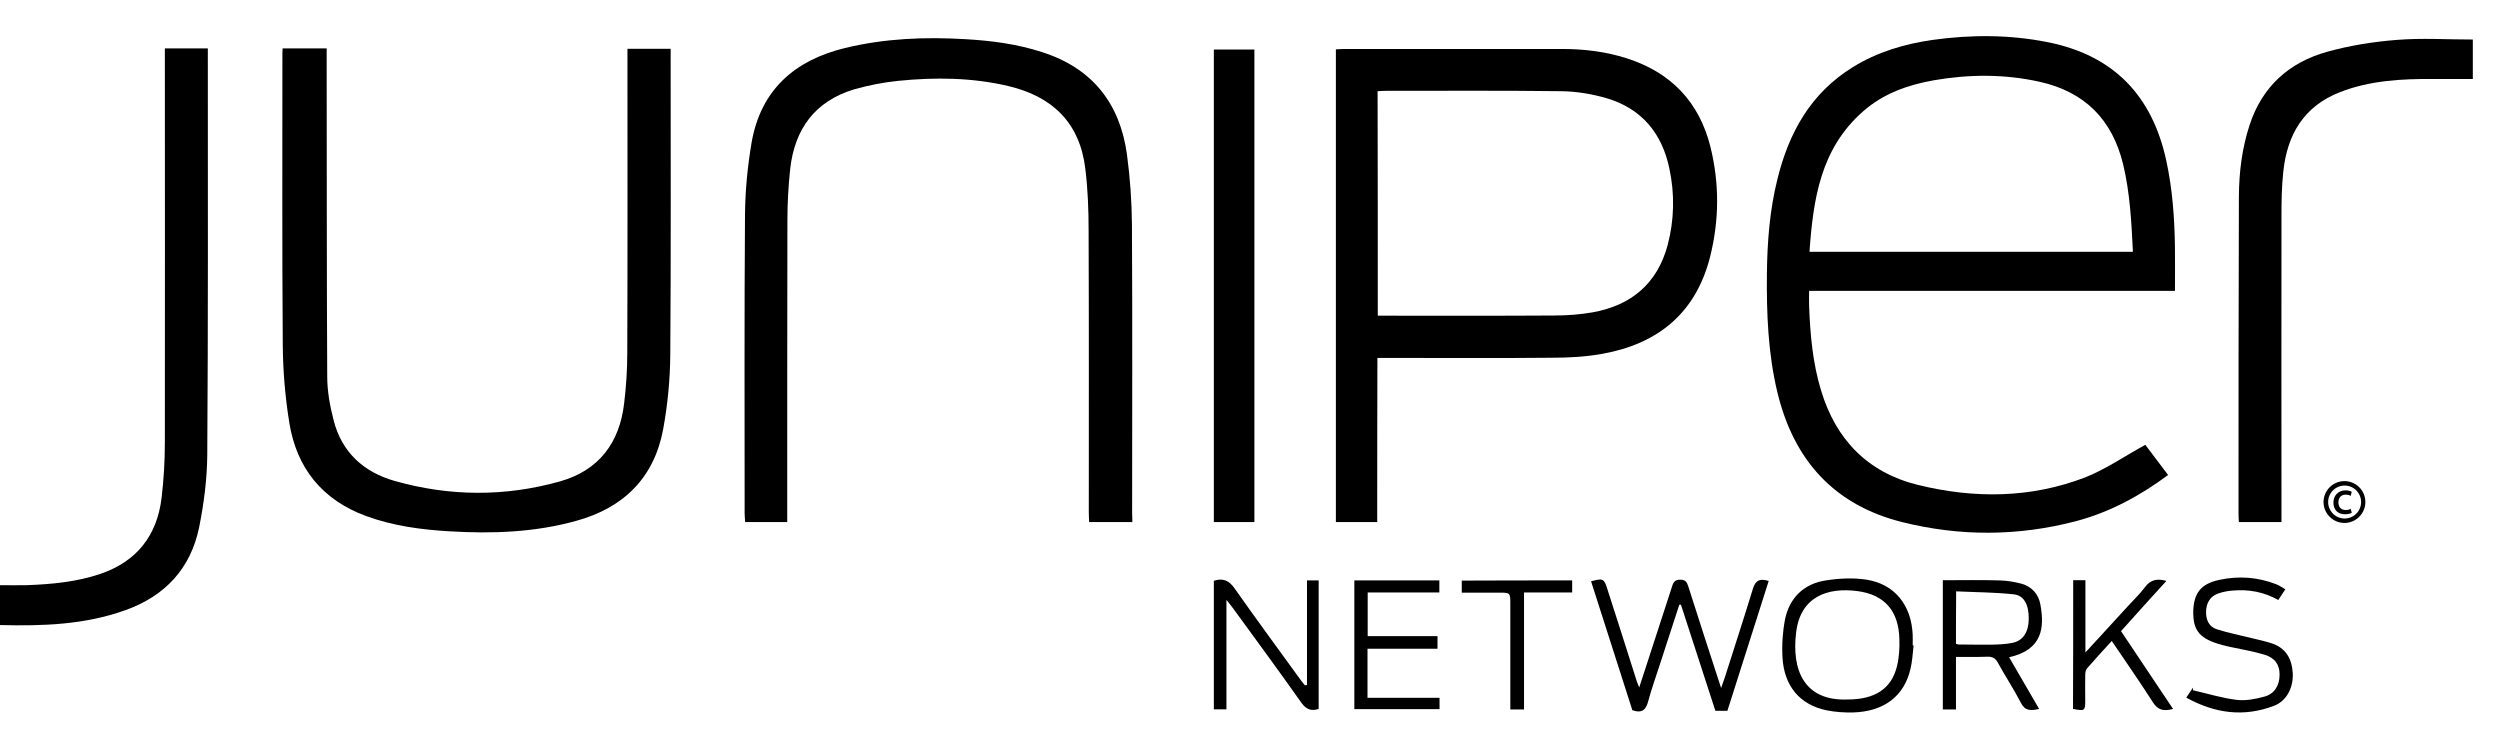 <svg width="54" height="16" viewBox="0 0 54 16" fill="none" xmlns="http://www.w3.org/2000/svg">
<path d="M46.339 9.608C46.487 9.804 46.655 10.028 46.831 10.26C46.215 10.716 45.563 11.068 44.831 11.26C43.586 11.584 42.338 11.588 41.098 11.28C39.614 10.912 38.741 9.936 38.389 8.464C38.189 7.623 38.157 6.771 38.165 5.915C38.173 5.223 38.225 4.539 38.393 3.866C38.641 2.862 39.113 2.01 40.022 1.45C40.55 1.122 41.134 0.95 41.746 0.862C42.578 0.746 43.414 0.746 44.247 0.914C45.663 1.202 46.487 2.07 46.791 3.466C46.927 4.091 46.971 4.723 46.979 5.359C46.983 5.659 46.979 5.963 46.979 6.283C44.355 6.283 41.73 6.283 39.077 6.283C39.077 6.407 39.073 6.511 39.077 6.615C39.101 7.227 39.153 7.835 39.333 8.428C39.654 9.496 40.342 10.208 41.434 10.476C42.646 10.772 43.862 10.764 45.039 10.312C45.483 10.136 45.887 9.856 46.339 9.608ZM46.071 5.439C46.039 4.787 46.007 4.163 45.859 3.546C45.623 2.578 45.027 1.982 44.054 1.766C43.298 1.598 42.534 1.602 41.77 1.734C41.206 1.834 40.678 2.022 40.242 2.406C39.325 3.21 39.165 4.299 39.085 5.439C41.422 5.439 43.734 5.439 46.071 5.439Z" fill="black"/>
<path d="M29.748 11.276C29.432 11.276 29.151 11.276 28.855 11.276C28.855 7.871 28.855 4.479 28.855 1.066C28.924 1.062 28.988 1.058 29.052 1.058C30.616 1.058 32.18 1.058 33.745 1.058C34.217 1.058 34.681 1.114 35.133 1.258C36.089 1.562 36.701 2.198 36.945 3.17C37.141 3.963 37.137 4.759 36.937 5.551C36.629 6.763 35.813 7.427 34.609 7.643C34.253 7.707 33.889 7.727 33.529 7.727C32.352 7.739 31.172 7.731 29.996 7.731C29.92 7.731 29.844 7.731 29.752 7.731C29.748 8.924 29.748 10.096 29.748 11.276ZM29.76 6.819C29.852 6.819 29.924 6.819 29.996 6.819C31.184 6.819 32.376 6.823 33.565 6.815C33.841 6.815 34.125 6.795 34.397 6.747C35.233 6.599 35.797 6.127 36.021 5.295C36.165 4.747 36.177 4.191 36.057 3.634C35.897 2.874 35.457 2.346 34.705 2.122C34.389 2.03 34.053 1.974 33.725 1.97C32.464 1.954 31.204 1.962 29.94 1.962C29.884 1.962 29.824 1.966 29.756 1.97C29.76 3.586 29.76 5.191 29.76 6.819Z" fill="black"/>
<path d="M6.104 1.046C6.424 1.046 6.732 1.046 7.056 1.046C7.056 1.126 7.056 1.202 7.056 1.278C7.06 3.562 7.056 5.847 7.068 8.135C7.068 8.451 7.128 8.776 7.208 9.084C7.384 9.772 7.86 10.2 8.524 10.388C9.708 10.724 10.905 10.732 12.089 10.4C12.933 10.164 13.381 9.568 13.481 8.716C13.525 8.355 13.549 7.991 13.549 7.631C13.557 5.519 13.553 3.406 13.553 1.294C13.553 1.218 13.553 1.142 13.553 1.054C13.865 1.054 14.158 1.054 14.486 1.054C14.486 1.11 14.486 1.174 14.486 1.234C14.486 3.374 14.494 5.519 14.478 7.659C14.474 8.195 14.422 8.74 14.325 9.268C14.13 10.324 13.465 10.972 12.441 11.252C11.545 11.5 10.629 11.532 9.704 11.476C9.092 11.44 8.492 11.36 7.912 11.148C6.96 10.8 6.404 10.108 6.248 9.124C6.16 8.576 6.112 8.015 6.108 7.459C6.092 5.359 6.1 3.258 6.1 1.158C6.1 1.126 6.104 1.094 6.104 1.046Z" fill="black"/>
<path d="M24.458 11.276C24.134 11.276 23.838 11.276 23.526 11.276C23.522 11.2 23.518 11.132 23.518 11.06C23.518 9.036 23.522 7.011 23.514 4.991C23.514 4.539 23.498 4.087 23.442 3.638C23.322 2.65 22.73 2.082 21.777 1.858C20.993 1.674 20.201 1.666 19.405 1.746C19.085 1.778 18.761 1.842 18.449 1.93C17.6 2.186 17.164 2.79 17.068 3.65C17.028 4.023 17.008 4.399 17.008 4.771C17.004 6.867 17.004 8.96 17.004 11.056C17.004 11.128 17.004 11.196 17.004 11.276C16.696 11.276 16.408 11.276 16.096 11.276C16.092 11.216 16.084 11.152 16.084 11.088C16.084 8.94 16.076 6.791 16.092 4.643C16.096 4.119 16.148 3.586 16.236 3.07C16.436 1.942 17.164 1.302 18.248 1.038C19.105 0.83 19.973 0.794 20.849 0.846C21.413 0.878 21.969 0.95 22.509 1.126C23.59 1.47 24.19 2.23 24.342 3.334C24.41 3.839 24.446 4.351 24.45 4.859C24.462 6.943 24.454 9.024 24.454 11.108C24.458 11.16 24.458 11.212 24.458 11.276Z" fill="black"/>
<path d="M0 13.501C0 13.209 0 12.937 0 12.64C0.196 12.64 0.384 12.644 0.572 12.64C1.112 12.62 1.648 12.572 2.168 12.396C2.953 12.128 3.389 11.572 3.489 10.764C3.537 10.364 3.561 9.96 3.561 9.556C3.565 6.787 3.561 4.018 3.561 1.25C3.561 1.186 3.561 1.122 3.561 1.046C3.873 1.046 4.165 1.046 4.489 1.046C4.489 1.106 4.489 1.17 4.489 1.23C4.489 4.094 4.497 6.955 4.477 9.82C4.473 10.344 4.405 10.876 4.301 11.392C4.117 12.284 3.561 12.877 2.705 13.181C1.836 13.493 0.928 13.525 0 13.501Z" fill="black"/>
<path d="M49.28 11.276C48.96 11.276 48.664 11.276 48.36 11.276C48.356 11.208 48.352 11.152 48.352 11.092C48.352 8.808 48.352 6.523 48.36 4.238C48.364 3.714 48.428 3.198 48.592 2.698C48.864 1.866 49.448 1.346 50.268 1.118C50.756 0.982 51.264 0.902 51.768 0.862C52.309 0.818 52.857 0.854 53.413 0.854C53.413 1.162 53.413 1.45 53.413 1.706C53.125 1.706 52.841 1.706 52.556 1.706C51.872 1.702 51.192 1.738 50.544 1.99C49.764 2.294 49.404 2.906 49.32 3.702C49.284 4.026 49.28 4.355 49.28 4.683C49.276 6.811 49.28 8.944 49.28 11.072C49.28 11.136 49.28 11.2 49.28 11.276Z" fill="black"/>
<path d="M27.095 11.276C26.795 11.276 26.511 11.276 26.219 11.276C26.219 7.871 26.219 4.479 26.219 1.07C26.511 1.07 26.799 1.07 27.095 1.07C27.095 4.475 27.095 7.867 27.095 11.276Z" fill="black"/>
<path d="M35.407 14.849C35.532 14.473 35.639 14.133 35.752 13.789C35.876 13.413 36 13.033 36.12 12.657C36.148 12.565 36.188 12.521 36.292 12.521C36.4 12.521 36.436 12.569 36.464 12.657C36.692 13.373 36.924 14.089 37.176 14.861C37.212 14.757 37.232 14.701 37.252 14.645C37.456 14.001 37.668 13.357 37.864 12.713C37.92 12.533 38.012 12.489 38.204 12.549C37.908 13.481 37.612 14.413 37.312 15.353C37.22 15.353 37.14 15.353 37.052 15.353C36.804 14.589 36.556 13.825 36.308 13.061C36.296 13.061 36.284 13.061 36.272 13.065C36.124 13.521 35.976 13.973 35.828 14.429C35.752 14.665 35.667 14.901 35.603 15.141C35.556 15.321 35.479 15.417 35.259 15.341C34.967 14.425 34.667 13.493 34.367 12.556C34.627 12.485 34.647 12.492 34.723 12.737C34.935 13.397 35.147 14.057 35.355 14.717C35.363 14.745 35.379 14.777 35.407 14.849Z" fill="black"/>
<path d="M41.334 13.941C41.314 14.113 41.306 14.285 41.266 14.449C41.13 15.037 40.694 15.369 40.03 15.389C39.838 15.393 39.638 15.381 39.446 15.341C38.878 15.221 38.538 14.821 38.502 14.205C38.486 13.929 38.505 13.645 38.557 13.377C38.654 12.909 38.966 12.608 39.438 12.537C39.726 12.492 40.03 12.476 40.318 12.521C40.926 12.617 41.286 13.073 41.314 13.709C41.318 13.785 41.314 13.865 41.314 13.941C41.322 13.937 41.33 13.937 41.334 13.941ZM39.906 15.109C40.494 15.109 40.854 14.881 40.974 14.393C41.022 14.201 41.034 13.993 41.026 13.793C41.01 13.201 40.71 12.845 40.122 12.768C39.466 12.681 38.89 12.893 38.797 13.657C38.697 14.457 38.958 15.145 39.906 15.109Z" fill="black"/>
<path d="M28.231 14.793C28.231 14.421 28.231 14.049 28.231 13.673C28.231 13.301 28.231 12.925 28.231 12.537C28.319 12.537 28.395 12.537 28.483 12.537C28.483 13.457 28.483 14.381 28.483 15.313C28.323 15.365 28.215 15.325 28.111 15.181C27.631 14.501 27.139 13.833 26.647 13.157C26.607 13.101 26.563 13.049 26.491 12.957C26.491 13.773 26.491 14.541 26.491 15.321C26.391 15.321 26.311 15.321 26.219 15.321C26.219 14.393 26.219 13.469 26.219 12.545C26.415 12.481 26.547 12.537 26.667 12.709C27.139 13.381 27.627 14.041 28.107 14.705C28.131 14.737 28.159 14.769 28.183 14.801C28.199 14.801 28.215 14.797 28.231 14.793Z" fill="black"/>
<path d="M43.397 14.197C43.617 14.573 43.825 14.933 44.045 15.313C43.865 15.353 43.741 15.361 43.649 15.177C43.497 14.881 43.313 14.605 43.153 14.313C43.101 14.217 43.037 14.181 42.929 14.185C42.709 14.193 42.489 14.189 42.249 14.189C42.249 14.569 42.249 14.941 42.249 15.325C42.145 15.325 42.061 15.325 41.965 15.325C41.965 14.397 41.965 13.473 41.965 12.533C42.381 12.533 42.789 12.524 43.197 12.537C43.353 12.54 43.513 12.569 43.665 12.608C43.889 12.673 44.033 12.833 44.073 13.061C44.161 13.549 44.125 14.033 43.397 14.197ZM42.249 13.905C42.281 13.917 42.289 13.921 42.301 13.921C42.537 13.921 42.777 13.929 43.013 13.925C43.165 13.921 43.321 13.917 43.473 13.885C43.701 13.837 43.817 13.649 43.821 13.373C43.825 13.069 43.725 12.861 43.493 12.837C43.085 12.793 42.673 12.793 42.253 12.773C42.249 13.177 42.249 13.537 42.249 13.905Z" fill="black"/>
<path d="M47.223 15.069C47.283 14.977 47.323 14.917 47.367 14.853C47.367 14.873 47.367 14.889 47.367 14.909C47.679 14.981 47.991 15.077 48.311 15.117C48.503 15.141 48.711 15.101 48.903 15.049C49.123 14.993 49.239 14.809 49.239 14.577C49.243 14.365 49.143 14.209 48.911 14.141C48.663 14.065 48.403 14.025 48.151 13.969C48.063 13.949 47.979 13.929 47.895 13.901C47.491 13.773 47.363 13.589 47.375 13.185C47.391 12.805 47.543 12.608 47.943 12.524C48.355 12.436 48.767 12.464 49.167 12.62C49.231 12.644 49.291 12.688 49.363 12.729C49.311 12.809 49.263 12.877 49.211 12.96C48.899 12.784 48.567 12.725 48.219 12.757C48.119 12.764 48.019 12.784 47.923 12.816C47.735 12.877 47.655 13.028 47.651 13.213C47.647 13.389 47.715 13.541 47.887 13.593C48.135 13.673 48.391 13.721 48.643 13.785C48.787 13.821 48.931 13.849 49.071 13.897C49.375 13.997 49.503 14.229 49.523 14.533C49.543 14.841 49.395 15.141 49.119 15.245C48.471 15.493 47.847 15.413 47.223 15.069Z" fill="black"/>
<path d="M29.538 14.013C29.538 14.381 29.538 14.717 29.538 15.073C30.062 15.073 30.574 15.073 31.094 15.073C31.094 15.161 31.094 15.233 31.094 15.317C30.482 15.317 29.874 15.317 29.254 15.317C29.254 14.397 29.254 13.473 29.254 12.537C29.862 12.537 30.47 12.537 31.09 12.537C31.09 12.617 31.09 12.693 31.09 12.797C30.578 12.797 30.066 12.797 29.542 12.797C29.542 13.125 29.542 13.421 29.542 13.741C30.042 13.741 30.542 13.741 31.05 13.741C31.05 13.837 31.05 13.917 31.05 14.013C30.546 14.013 30.05 14.013 29.538 14.013Z" fill="black"/>
<path d="M44.781 12.532C44.869 12.532 44.941 12.532 45.045 12.532C45.045 13.037 45.045 13.541 45.045 14.093C45.382 13.729 45.678 13.405 45.974 13.081C46.094 12.948 46.226 12.825 46.33 12.684C46.446 12.528 46.586 12.488 46.794 12.548C46.462 12.912 46.142 13.265 45.814 13.633C46.186 14.189 46.558 14.745 46.938 15.313C46.742 15.365 46.614 15.345 46.502 15.169C46.222 14.729 45.922 14.301 45.614 13.845C45.425 14.053 45.245 14.245 45.073 14.445C45.045 14.481 45.041 14.545 45.041 14.597C45.037 14.769 45.041 14.941 45.041 15.113C45.041 15.357 45.037 15.361 44.777 15.313C44.781 14.397 44.781 13.477 44.781 12.532Z" fill="black"/>
<path d="M33.959 12.537C33.959 12.621 33.959 12.697 33.959 12.797C33.615 12.797 33.275 12.797 32.919 12.797C32.919 13.653 32.919 14.481 32.919 15.325C32.815 15.325 32.73 15.325 32.623 15.325C32.623 15.245 32.623 15.177 32.623 15.105C32.623 14.421 32.623 13.737 32.623 13.053C32.623 12.801 32.623 12.801 32.378 12.801C32.114 12.801 31.846 12.801 31.574 12.801C31.574 12.705 31.574 12.629 31.574 12.541C32.366 12.537 33.159 12.537 33.959 12.537Z" fill="black"/>
<path d="M50.64 10.392C50.392 10.392 50.188 10.596 50.188 10.844C50.188 11.092 50.392 11.296 50.64 11.296C50.888 11.296 51.092 11.092 51.092 10.844C51.092 10.596 50.892 10.392 50.64 10.392ZM51 10.844C51 11.04 50.84 11.2 50.644 11.2C50.448 11.2 50.288 11.04 50.288 10.844C50.288 10.648 50.448 10.488 50.644 10.488C50.84 10.488 51 10.648 51 10.844Z" fill="black"/>
<path d="M50.67 10.684C50.714 10.684 50.742 10.696 50.754 10.7L50.774 10.712L50.798 10.624L50.782 10.616C50.77 10.608 50.73 10.592 50.662 10.592C50.51 10.592 50.402 10.7 50.402 10.856C50.402 11.012 50.498 11.108 50.65 11.108C50.71 11.108 50.758 11.096 50.782 11.084L50.798 11.076L50.774 10.988L50.754 11C50.734 11.012 50.698 11.016 50.666 11.016C50.566 11.016 50.51 10.952 50.51 10.852C50.51 10.748 50.57 10.684 50.67 10.684Z" fill="black"/>
</svg>

